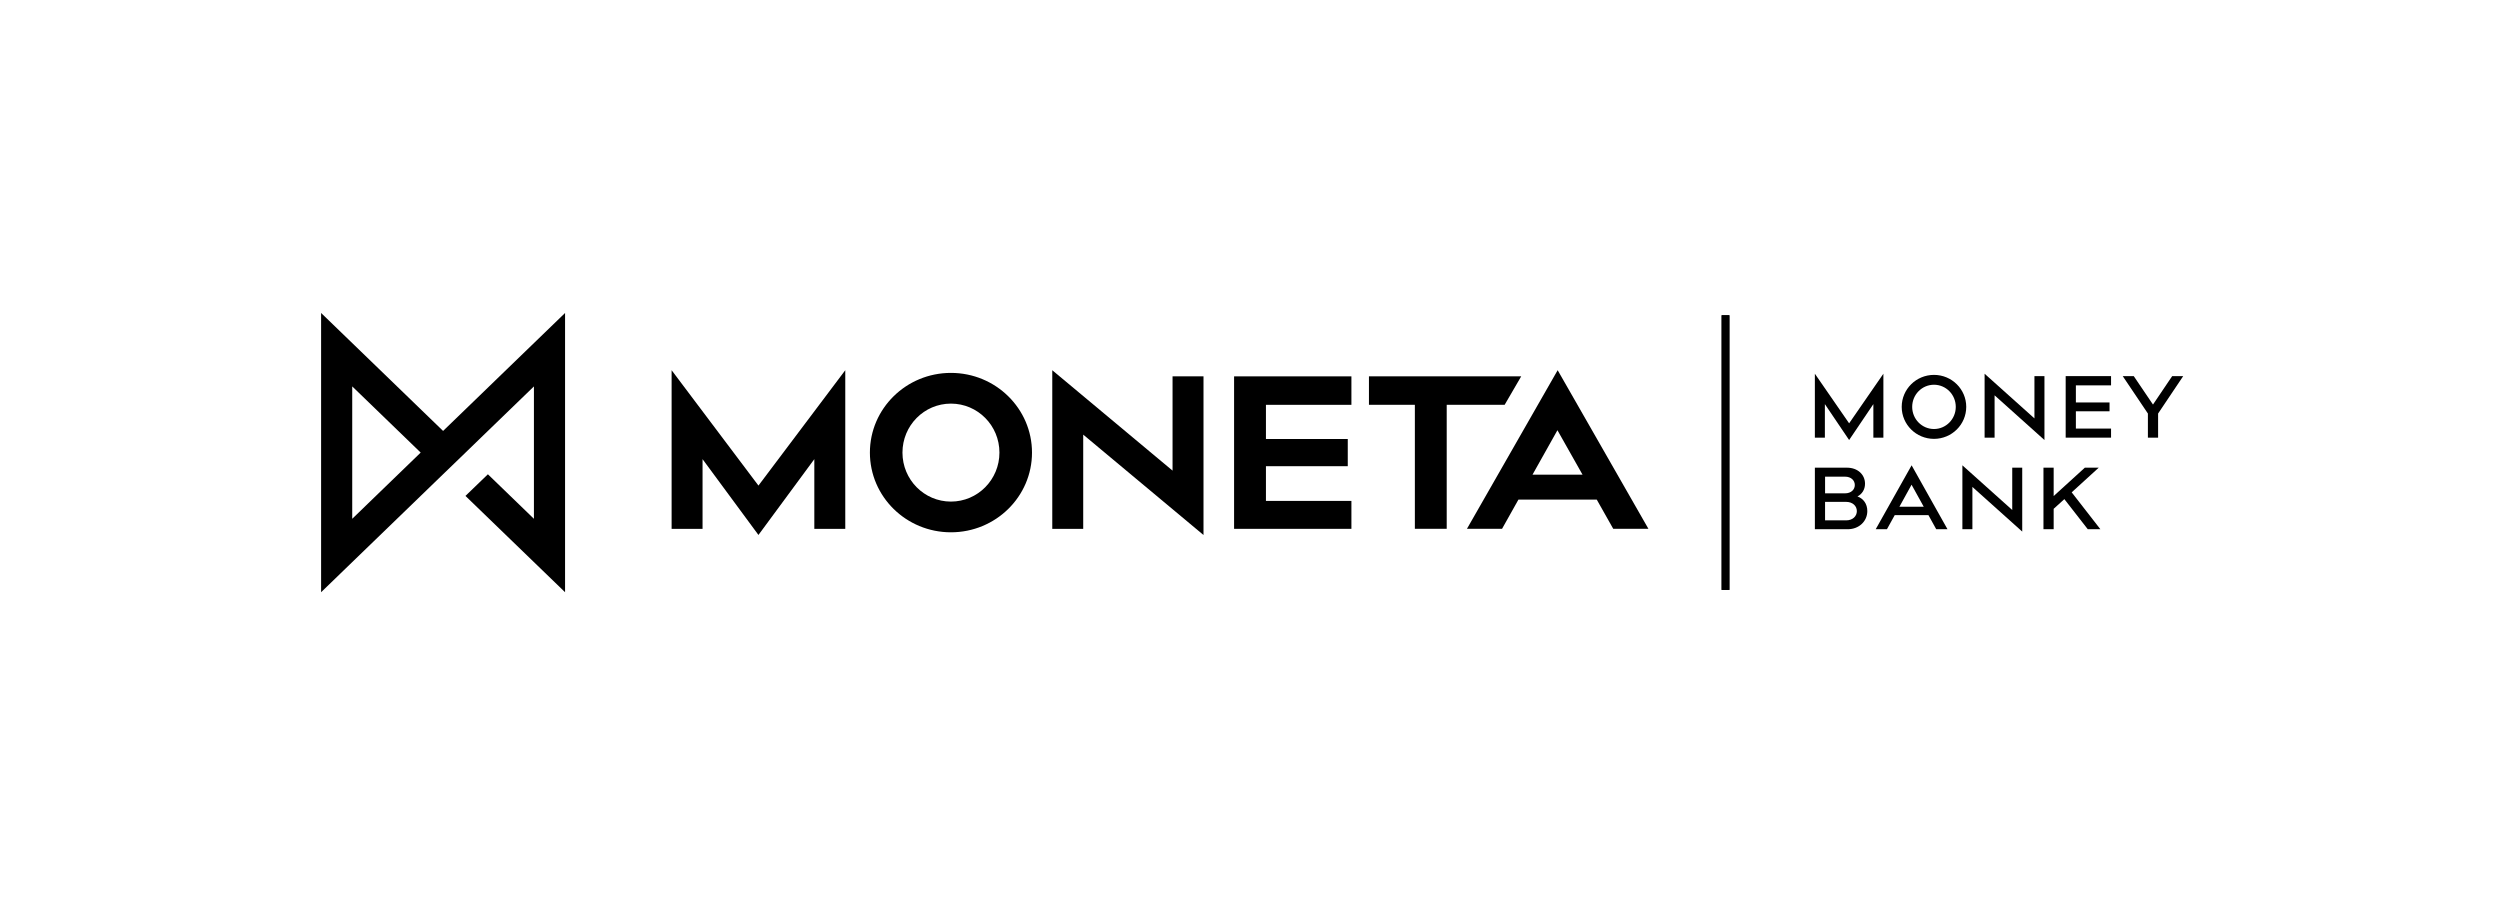 <?xml version="1.0" encoding="utf-8"?>
<svg xmlns="http://www.w3.org/2000/svg" width="200" height="72" viewBox="0 0 200 72" fill="none">
<g clip-path="url(#clip0_1902_4551)">
<path d="M150.671 29.898V35.012H149.869V32.329L147.93 35.202L145.99 32.329V35.012H145.189V29.898L147.93 33.866L150.671 29.898Z" fill="black"/>
<path d="M157.299 32.55C157.299 33.963 156.143 35.109 154.719 35.109C153.294 35.109 152.137 33.963 152.137 32.55C152.137 31.137 153.293 29.991 154.719 29.991C156.144 29.991 157.299 31.137 157.299 32.55M156.462 32.55C156.462 31.571 155.682 30.779 154.719 30.779C153.756 30.779 152.975 31.571 152.975 32.55C152.975 33.528 153.756 34.321 154.719 34.321C155.682 34.321 156.462 33.527 156.462 32.55Z" fill="black"/>
<path d="M162.755 33.472V30.088H163.556V35.202L159.567 31.626V35.012H158.768V29.898L162.755 33.472Z" fill="black"/>
<path d="M168.763 32.197V32.903H166.07V34.286H168.884V35.012H165.254V30.089H168.884V30.829H166.07V32.197H168.763Z" fill="black"/>
<path d="M171.832 35.012V33.083L169.818 30.089H170.7L172.239 32.365L173.775 30.089H174.657L172.648 33.083V35.012H171.832Z" fill="black"/>
<path d="M149.385 40.886C149.385 41.687 148.733 42.338 147.817 42.338H145.19V37.414H147.755C148.626 37.414 149.202 37.977 149.202 38.697C149.202 39.17 148.954 39.535 148.597 39.714C149.068 39.889 149.385 40.3 149.385 40.886M147.602 39.467C148.088 39.467 148.385 39.169 148.385 38.802C148.385 38.434 148.088 38.133 147.602 38.133H146.006V39.467H147.602ZM147.691 41.629C148.217 41.629 148.548 41.297 148.548 40.889C148.548 40.481 148.216 40.15 147.691 40.15H146.005V41.629H147.691Z" fill="black"/>
<path d="M150.955 42.338H150.057L152.929 37.225L155.799 42.338H154.898L154.274 41.209H151.579L150.955 42.338V42.338ZM151.952 40.541H153.9L152.925 38.777L151.952 40.541V40.541Z" fill="black"/>
<path d="M160.979 40.799V37.415H161.778V42.527L157.792 38.954V42.338H156.991V37.225L160.979 40.799Z" fill="black"/>
<path d="M164.293 42.338H163.477V37.414H164.293V39.684L166.787 37.414H167.898L165.735 39.387L168.03 42.338H167.022L165.148 39.93L164.293 40.705V42.338Z" fill="black"/>
<path d="M35.447 34.474L25.688 25.038V47.377L35.401 37.984L37.241 36.209H37.238L42.714 30.913V41.504L39.032 37.942L37.237 39.673L45.205 47.377V25.038L35.448 34.474H35.447ZM28.178 41.503V30.912L33.654 36.207L28.178 41.503V41.503Z" fill="black"/>
<path d="M67.622 29.617V42.307H65.146V36.732L60.676 42.797L56.204 36.732V42.307H53.729V29.617L60.676 38.847L67.622 29.617Z" fill="black"/>
<path d="M79.955 36.208C79.955 34.042 78.221 32.289 76.075 32.289C73.929 32.289 72.197 34.043 72.197 36.208C72.197 38.373 73.932 40.127 76.075 40.127C78.217 40.127 79.955 38.373 79.955 36.208ZM82.56 36.208C82.56 39.728 79.655 42.584 76.075 42.584C72.494 42.584 69.592 39.728 69.592 36.208C69.592 32.688 72.496 29.832 76.075 29.832C79.653 29.832 82.56 32.688 82.56 36.208Z" fill="black"/>
<path d="M93.804 37.65V30.109H96.28V42.8L86.657 34.77V42.308H84.182V29.618L93.804 37.65Z" fill="black"/>
<path d="M107.821 35.12V37.296H101.275V40.073H108.113V42.307H98.727V30.109H108.113V32.386H101.275V35.12H107.821Z" fill="black"/>
<path d="M115.737 32.386V42.306H113.189V32.386H109.516V30.109H121.696L120.371 32.386H115.737Z" fill="black"/>
<path d="M122.6 37.974H126.603L124.595 34.417L122.6 37.974ZM120.162 42.306H117.355L124.613 29.616L131.874 42.306H129.06L127.741 39.969H121.474L120.163 42.306H120.162Z" fill="black"/>
<path d="M138.352 25.22H137.731V47.193H138.352V25.22Z" fill="black"/>
<path d="M138.352 25.22H137.731V47.193H138.352V25.22Z" fill="black"/>
</g>
<defs>
<clipPath id="clip0_1902_4551">
<rect width="150.607" height="23.248" fill="white" transform="translate(24.696 24.376)"/>
</clipPath>
</defs>
</svg>